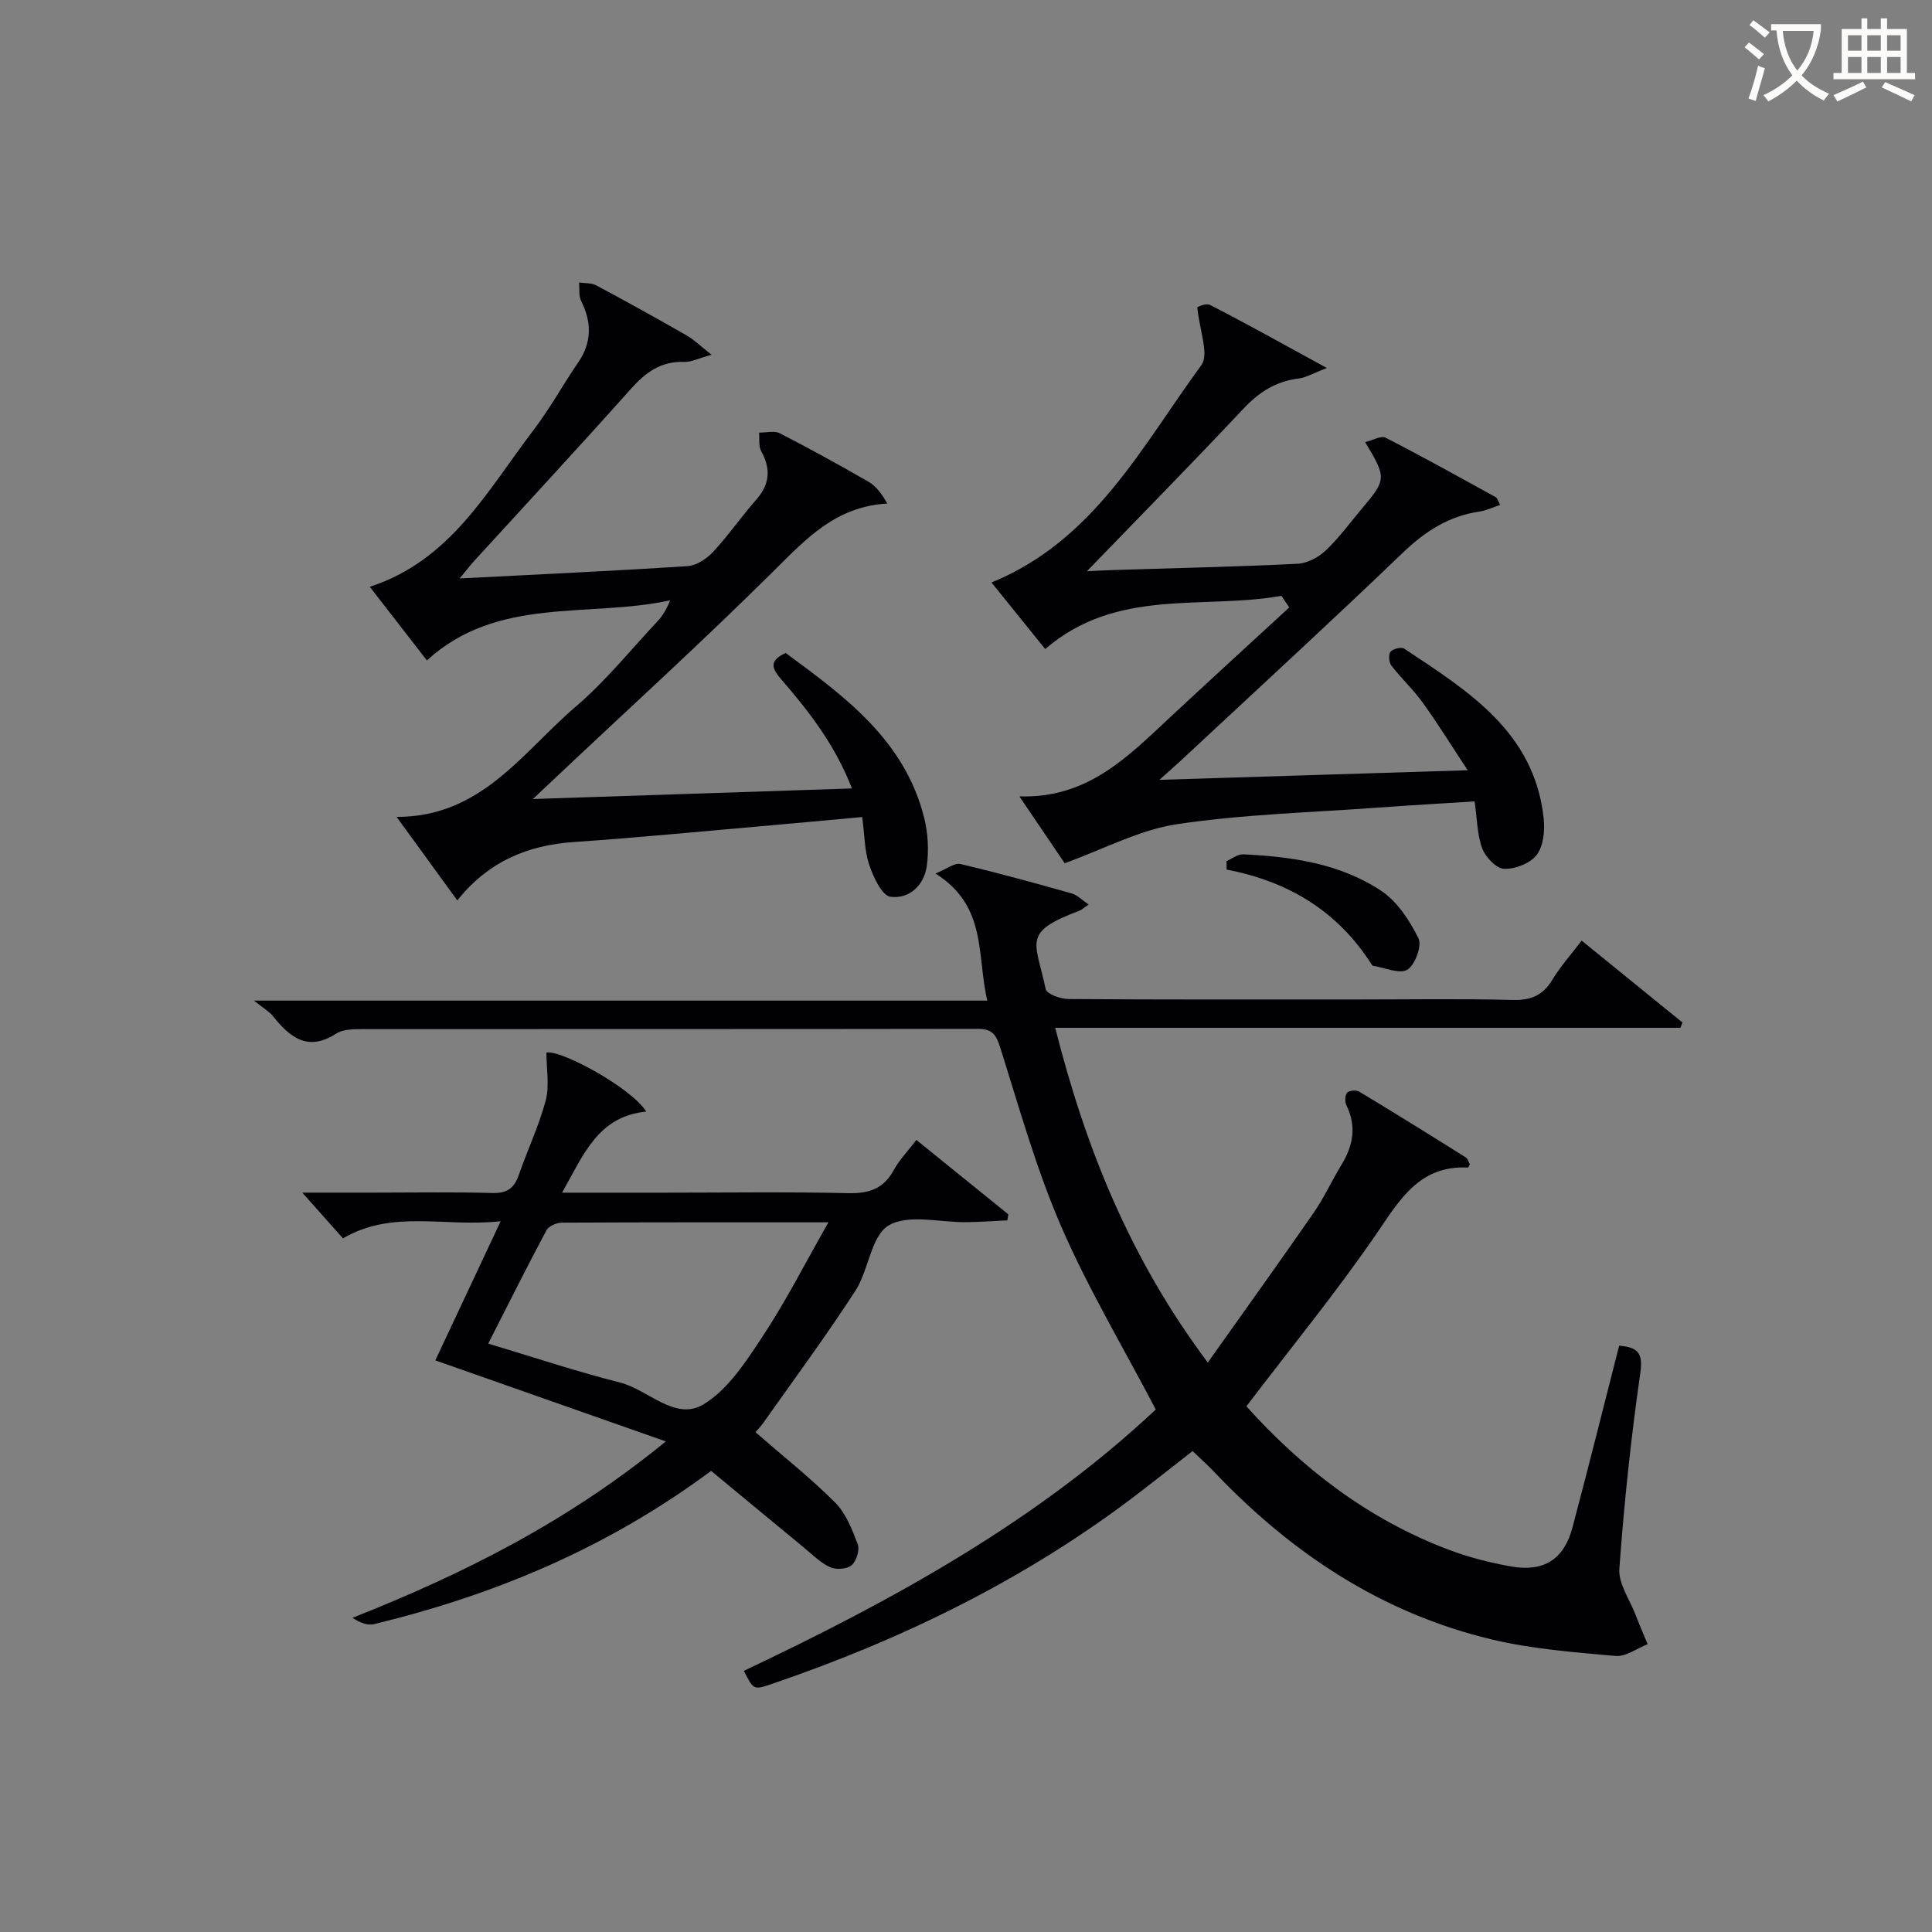 <svg enable-background="new 0 0 400 400" viewBox="0 0 400 400" xmlns="http://www.w3.org/2000/svg"><rect x="0" y="0" width="400" height="400" fill="#808080" stroke="none"/><g fill="#010105"><path d="m154 345.93c31.14-14.72 60.75-31.07 85.29-54.11-6.74-12.88-14-25.03-19.59-37.92-5.19-11.97-8.72-24.68-12.66-37.16-.86-2.72-1.78-3.74-4.66-3.73-42.49.07-84.97.03-127.46.06-1.79 0-3.91.03-5.31.93-5.91 3.8-9.6.77-13.11-3.64-.71-.89-1.79-1.49-3.91-3.19h151.82c-2.23-9.47.02-19.55-10.73-26.32 2.39-.96 3.95-2.25 5.14-1.97 7.74 1.82 15.42 3.94 23.08 6.1 1.16.33 2.13 1.37 3.5 2.3-.95.63-1.43 1.09-2 1.31-11.91 4.46-8.98 6.29-6.9 16.2.21 1 3.07 2.04 4.71 2.05 19.99.14 39.99.09 59.98.09 10.66 0 21.33-.18 31.99.1 3.77.1 6.23-.93 8.19-4.14 1.71-2.81 3.93-5.3 6.09-8.15 7.11 5.78 13.99 11.37 20.88 16.96-.14.37-.29.73-.43 1.1-42.86 0-85.72 0-129.44 0 6.34 25.06 15.55 47.87 31.59 69.3 7.63-10.77 14.88-20.85 21.95-31.05 2.17-3.13 3.75-6.67 5.75-9.93 2.43-3.96 3.11-7.95 1-12.29-.35-.72-.31-2.05.15-2.59.4-.47 1.88-.61 2.49-.24 7.4 4.46 14.74 9.02 22.06 13.62.46.29.63 1.04.85 1.43-.22.42-.3.68-.37.68-10.17-.51-14.2 6.79-19.11 13.94-8.28 12.03-17.55 23.37-26.78 35.49 11.37 12.65 25.08 23.37 41.9 29.7 4.16 1.57 8.55 2.69 12.93 3.46 6.76 1.2 10.93-1.5 12.67-8.02 3.32-12.5 6.45-25.05 9.68-37.7 3.63.35 5.01 1.28 4.39 5.59-1.94 13.47-3.37 27.04-4.35 40.61-.22 3.07 2.13 6.33 3.34 9.49.79 2.06 1.67 4.08 2.52 6.12-2.22.86-4.52 2.63-6.65 2.44-8.58-.77-17.27-1.43-25.62-3.42-22.84-5.44-41.62-17.94-57.64-34.86-1.25-1.32-2.63-2.53-4.31-4.14-3.59 2.8-7.32 5.75-11.09 8.65-23.06 17.7-48.78 30.28-76.19 39.62-3.61 1.21-3.63 1.15-5.63-2.77z"/><path d="m95.16 119.76c16.41-.84 31.83-1.55 47.23-2.55 1.84-.12 3.96-1.56 5.29-2.99 3.16-3.41 5.82-7.28 8.9-10.78 2.81-3.2 3.05-6.36 1.02-10.03-.58-1.04-.32-2.55-.44-3.84 1.44.02 3.13-.46 4.28.13 6.21 3.19 12.34 6.56 18.39 10.05 1.57.91 2.75 2.5 3.86 4.5-10.63.63-16.72 7.23-23.33 13.79-14.64 14.54-29.92 28.43-44.94 42.59-1.52 1.43-3.04 2.87-5.09 4.8 22.41-.74 43.9-1.46 66.05-2.19-3.4-8.86-8.82-15.88-14.65-22.61-1.91-2.21-2.6-3.81.93-5.44 12.28 9.04 24.71 18.1 28.7 34.22.78 3.15.96 6.63.53 9.84-.54 4.05-3.69 6.96-7.54 6.41-1.78-.25-3.54-4.1-4.39-6.62-.98-2.91-.95-6.16-1.45-9.88-7.2.65-14.07 1.3-20.95 1.9-12.92 1.12-25.82 2.39-38.75 3.27-9.6.66-17.7 4.04-24.13 12.09-4.18-5.76-8.11-11.16-12.57-17.29 17.6.03 26.11-13.46 37.1-22.84 6.17-5.27 11.34-11.7 16.91-17.66 1.09-1.16 1.93-2.55 2.61-4.34-16.91 3.7-35.66-.96-50.35 12.44-3.87-4.98-7.72-9.95-11.82-15.24 16.74-5.44 24.32-19.89 33.8-32.31 3.43-4.48 6.16-9.49 9.36-14.16 2.85-4.17 2.79-8.31.6-12.71-.54-1.08-.31-2.54-.43-3.83 1.2.19 2.56.07 3.57.61 6.31 3.37 12.56 6.84 18.76 10.39 1.48.85 2.73 2.11 5.1 3.97-2.73.75-4.22 1.53-5.68 1.48-4.81-.17-7.99 2.18-11.06 5.63-10.64 11.93-21.51 23.64-32.28 35.44-.88.96-1.67 1.99-3.14 3.76z"/><path d="m216.4 134.38c-3.87-4.8-7.51-9.3-11.12-13.78 21.3-8.71 31.1-28.17 43.44-44.99 1.66-2.26-.4-7.25-.83-12 0 0 1.71-.95 2.69-.45 7.64 3.92 15.14 8.12 24.13 13.03-2.85 1.09-4.29 1.98-5.82 2.17-4.72.57-8.24 2.83-11.48 6.29-10.48 11.16-21.22 22.07-32.37 33.61 2.14-.09 3.94-.19 5.74-.25 12.64-.4 25.28-.67 37.9-1.29 2-.1 4.31-1.34 5.81-2.76 2.76-2.62 5.03-5.76 7.5-8.68 5.07-6.02 5.1-6.34.65-13.74 1.59-.38 3.3-1.4 4.23-.92 7.69 3.94 15.23 8.14 22.8 12.31.34.19.47.78.92 1.6-1.54.51-2.85 1.17-4.23 1.37-6.34.93-11.26 4.06-15.88 8.5-15 14.4-30.33 28.46-45.54 42.65-1.4 1.31-2.85 2.57-4.9 4.41 21.44-.67 41.92-1.3 63.83-1.99-3.38-5.12-6.21-9.69-9.34-14.04-1.94-2.69-4.42-4.98-6.45-7.61-.52-.67-.65-2.29-.2-2.87.49-.62 2.24-1.05 2.84-.66 13.22 8.79 27 17.24 28.89 35.24.26 2.48-.07 5.66-1.47 7.49-1.34 1.74-4.46 2.95-6.74 2.86-1.61-.07-3.84-2.41-4.52-4.22-1.06-2.85-1.05-6.1-1.58-9.74-6.74.43-13.33.8-19.91 1.28-13.92 1.02-27.94 1.38-41.71 3.44-7.77 1.16-15.11 5.15-23.25 8.08-2.34-3.45-5.57-8.21-9.38-13.84 13.99.47 22.32-8.08 30.96-16.14 8.26-7.71 16.61-15.33 24.92-22.98-.54-.8-1.09-1.6-1.63-2.4-16.3 2.9-34.11-1.75-48.9 11.02z"/><path d="m189.72 236.01c6.46 5.23 12.75 10.32 19.05 15.41-.07.41-.14.83-.21 1.24-2.79.13-5.58.34-8.38.38-5.49.09-12.05-1.74-16.17.66-3.67 2.13-4.12 9.23-6.91 13.54-6.03 9.31-12.63 18.24-19.03 27.3-.65.92-1.46 1.72-1.67 1.97 5.69 4.95 11.39 9.46 16.5 14.57 2.23 2.23 3.53 5.58 4.68 8.64.44 1.19-.27 3.51-1.27 4.35-.98.82-3.25.96-4.48.39-2.04-.96-3.73-2.69-5.52-4.16-6.39-5.26-12.76-10.54-19.08-15.77-21.45 15.94-44.77 25.65-69.7 31.71-1.38.34-2.98-.23-4.55-1.29 22.94-9.08 44.49-19.85 64.87-36.52-16.51-5.81-31.9-11.22-47.72-16.78 4.2-8.94 8.59-18.29 13.53-28.81-11.54 1.3-22.35-2.49-32.65 3.55-2.49-2.8-4.99-5.61-8.43-9.47h14.86c8.16 0 16.33-.15 24.49.08 3.02.08 4.52-.96 5.47-3.71 1.79-5.18 4.18-10.17 5.58-15.44.81-3.05.15-6.48.15-9.93 2.98-.63 17.64 7.32 20.66 12.22-9.98.99-12.95 8.89-17.42 16.79h21.25c12.66 0 25.33-.19 37.98.1 4.28.1 7.29-.87 9.41-4.72 1.17-2.14 2.94-3.97 4.71-6.3zm-18.2 17.06c-19.64 0-37.43-.03-55.21.07-1.09.01-2.72.72-3.18 1.59-4.12 7.73-8.04 15.57-12.05 23.45 9.24 2.77 18.16 5.75 27.26 8.05 5.88 1.49 11.41 8.03 17.25 4.56 5.13-3.05 8.88-8.93 12.34-14.16 4.77-7.22 8.71-15 13.59-23.56z"/><path d="m253.93 178.28c1.16-.49 2.33-1.45 3.46-1.4 10.05.47 20.03 1.9 28.55 7.54 3.35 2.22 5.91 6.15 7.74 9.85.76 1.53-.7 5.51-2.3 6.49-1.59.98-4.63-.41-7.04-.78-.14-.02-.29-.18-.38-.32-6.97-10.98-17.2-17.18-30-19.62-.01-.59-.02-1.18-.03-1.76z"/></g><path d="m362.1 8.8c1.1.8 2.1 1.6 3.1 2.4l-1 1.1c-1.3-1.1-2.3-2-3-2.5zm1.9 4.8c.5.2.9.4 1.4.5-.6 2.3-1.3 4.5-1.9 6.8l-1.5-.5c.8-2.1 1.4-4.3 2-6.8zm-1-9.4c1.3.9 2.4 1.8 3.4 2.5l-1 1.1c-1.4-1.2-2.4-2.1-3.2-2.6zm3.7 2.2v-1.4h10.3v1.2c-.5 3.6-1.8 6.8-4 9.4 1.5 1.6 3.4 2.8 5.7 3.8-.3.4-.7.8-1.1 1.4-2.3-1.1-4.1-2.5-5.6-4.1-1.6 1.6-3.6 3.1-5.9 4.3-.3-.5-.7-.9-1-1.3 2.4-1.1 4.4-2.5 6-4.1-1.9-2.5-3-5.6-3.3-9.3h-1.1zm8.8 0h-6.4c.3 3.3 1.3 6 3 8.2 2-2.3 3.1-5.1 3.4-8.2z" fill="#fcfbfa"/><path d="m385.3 3.8h1.3v2.2h2.8v-2.2h1.3v2.2h4.1v9.1h1.7v1.3h-16.9v-1.3h1.7v-9.1h4.1v-2.2zm.4 13.1.7 1.2c-1.8.9-3.8 1.9-6 2.9-.2-.4-.5-.8-.8-1.3 2.3-1 4.3-1.9 6.1-2.8zm-3.1-6.4h2.8v-3.2h-2.8zm0 4.6h2.8v-3.3h-2.8zm4-4.6h2.8v-3.2h-2.8zm0 4.6h2.8v-3.3h-2.8zm3.7 1.9c2.1.9 4.1 1.8 6.1 2.7l-.7 1.3c-2.2-1.1-4.2-2-6.1-2.9zm3.2-9.7h-2.8v3.2h2.8zm-2.8 7.8h2.8v-3.3h-2.8z" fill="#fcfbfa"/></svg>
